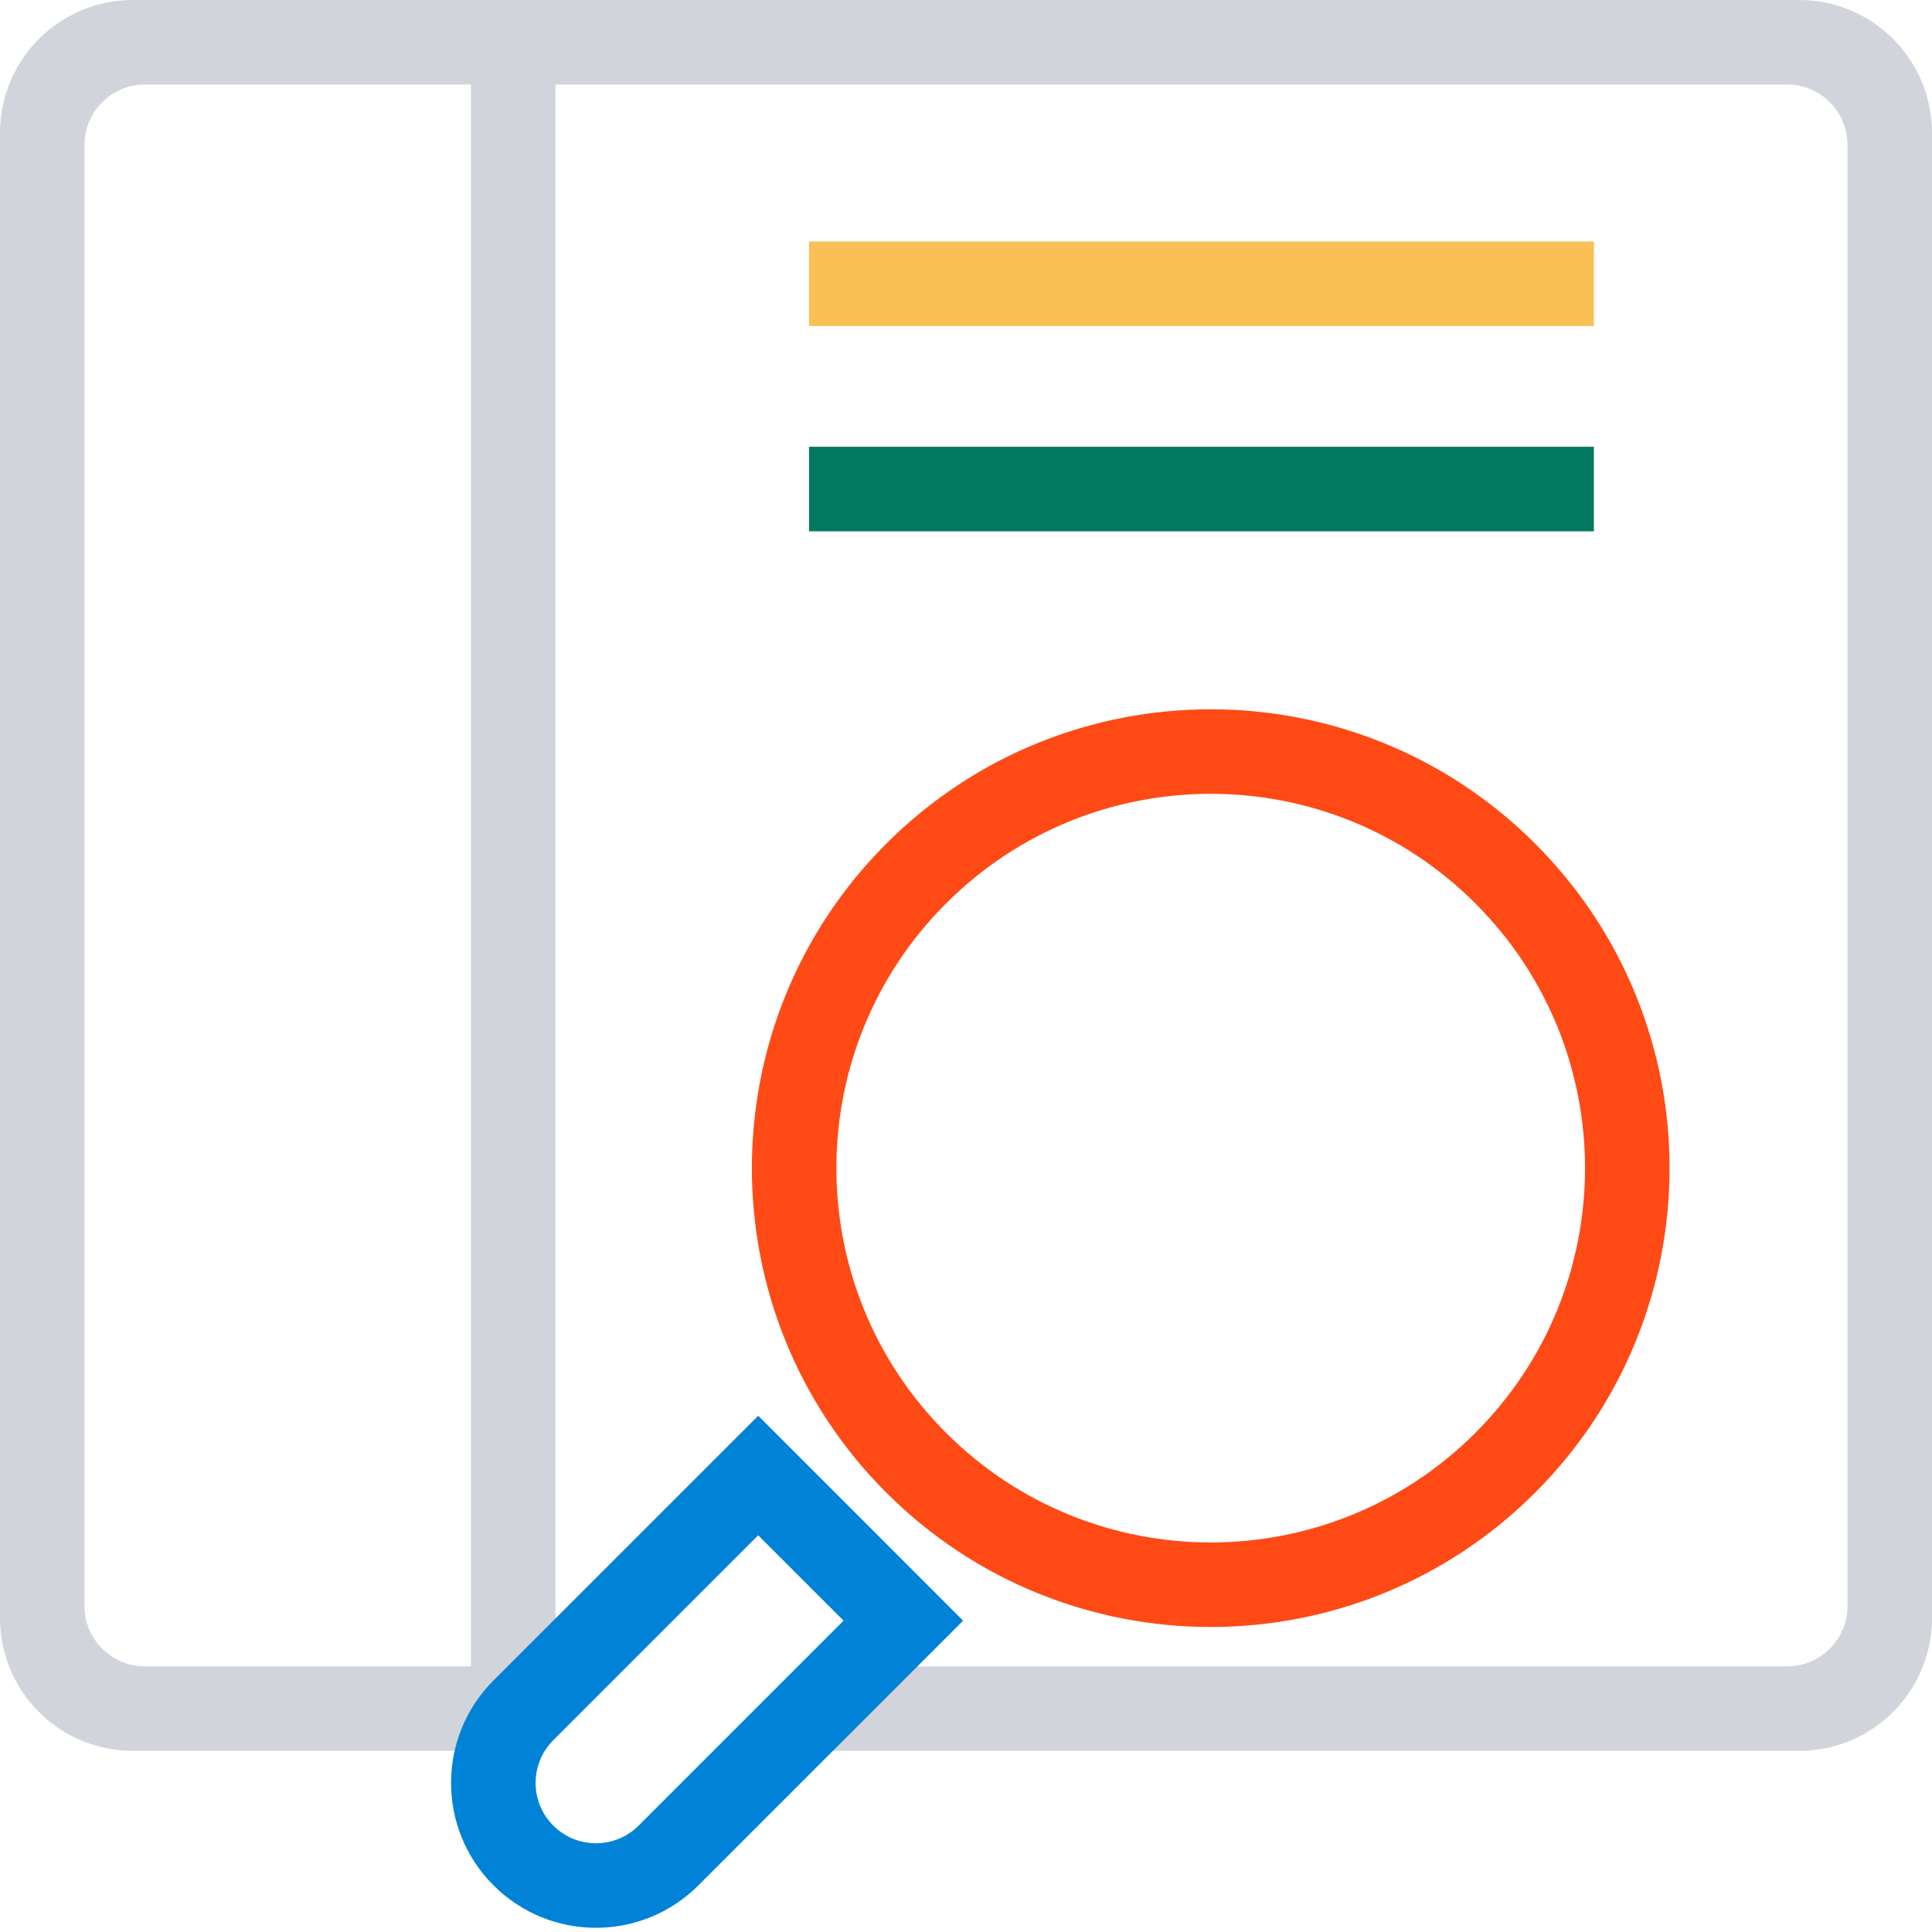 <svg width="160" height="160" viewBox="0 0 160 160" fill="none" xmlns="http://www.w3.org/2000/svg">
<path fill-rule="evenodd" clip-rule="evenodd" d="M0 11C0 4.925 4.925 0 11 0H149C155.075 0 160 4.925 160 11V134C160 140.075 155.075 145 149 145H63.778L69.667 139.111L68.556 138H148C150.761 138 153 135.761 153 133V12C153 9.239 150.761 7 148 7H46V138H46.556L42 142.556L44.444 145H11C4.925 145 0 140.075 0 134V11ZM7 12C7 9.239 9.239 7 12 7H39V138H12C9.239 138 7 135.761 7 133V12Z" fill="#D1D5DB"/>
<rect x="67" y="20" width="65" height="7" fill="#FAC055"/>
<rect x="67" y="37" width="65" height="7" fill="#00795F"/>
<path fill-rule="evenodd" clip-rule="evenodd" d="M73.397 123.61C88.237 138.45 112.297 138.45 127.137 123.61C141.977 108.77 141.977 84.71 127.137 69.87C112.297 55.03 88.237 55.03 73.397 69.87C58.557 84.71 58.557 108.77 73.397 123.61ZM78.347 118.66C90.453 130.767 110.081 130.767 122.187 118.66C134.294 106.554 134.294 86.926 122.187 74.82C110.081 62.713 90.453 62.713 78.347 74.82C66.24 86.926 66.24 106.554 78.347 118.66Z" fill="#FF4A16"/>
<path fill-rule="evenodd" clip-rule="evenodd" d="M79.761 134.217L62.791 117.246L40.87 139.167C36.184 143.853 36.184 151.451 40.87 156.137C45.556 160.823 53.154 160.823 57.841 156.137L79.761 134.217ZM69.862 134.217L62.791 127.146L45.82 144.116C43.867 146.069 43.867 149.235 45.82 151.187C47.773 153.14 50.938 153.14 52.891 151.187L69.862 134.217Z" fill="#0082D7"/>
</svg>
